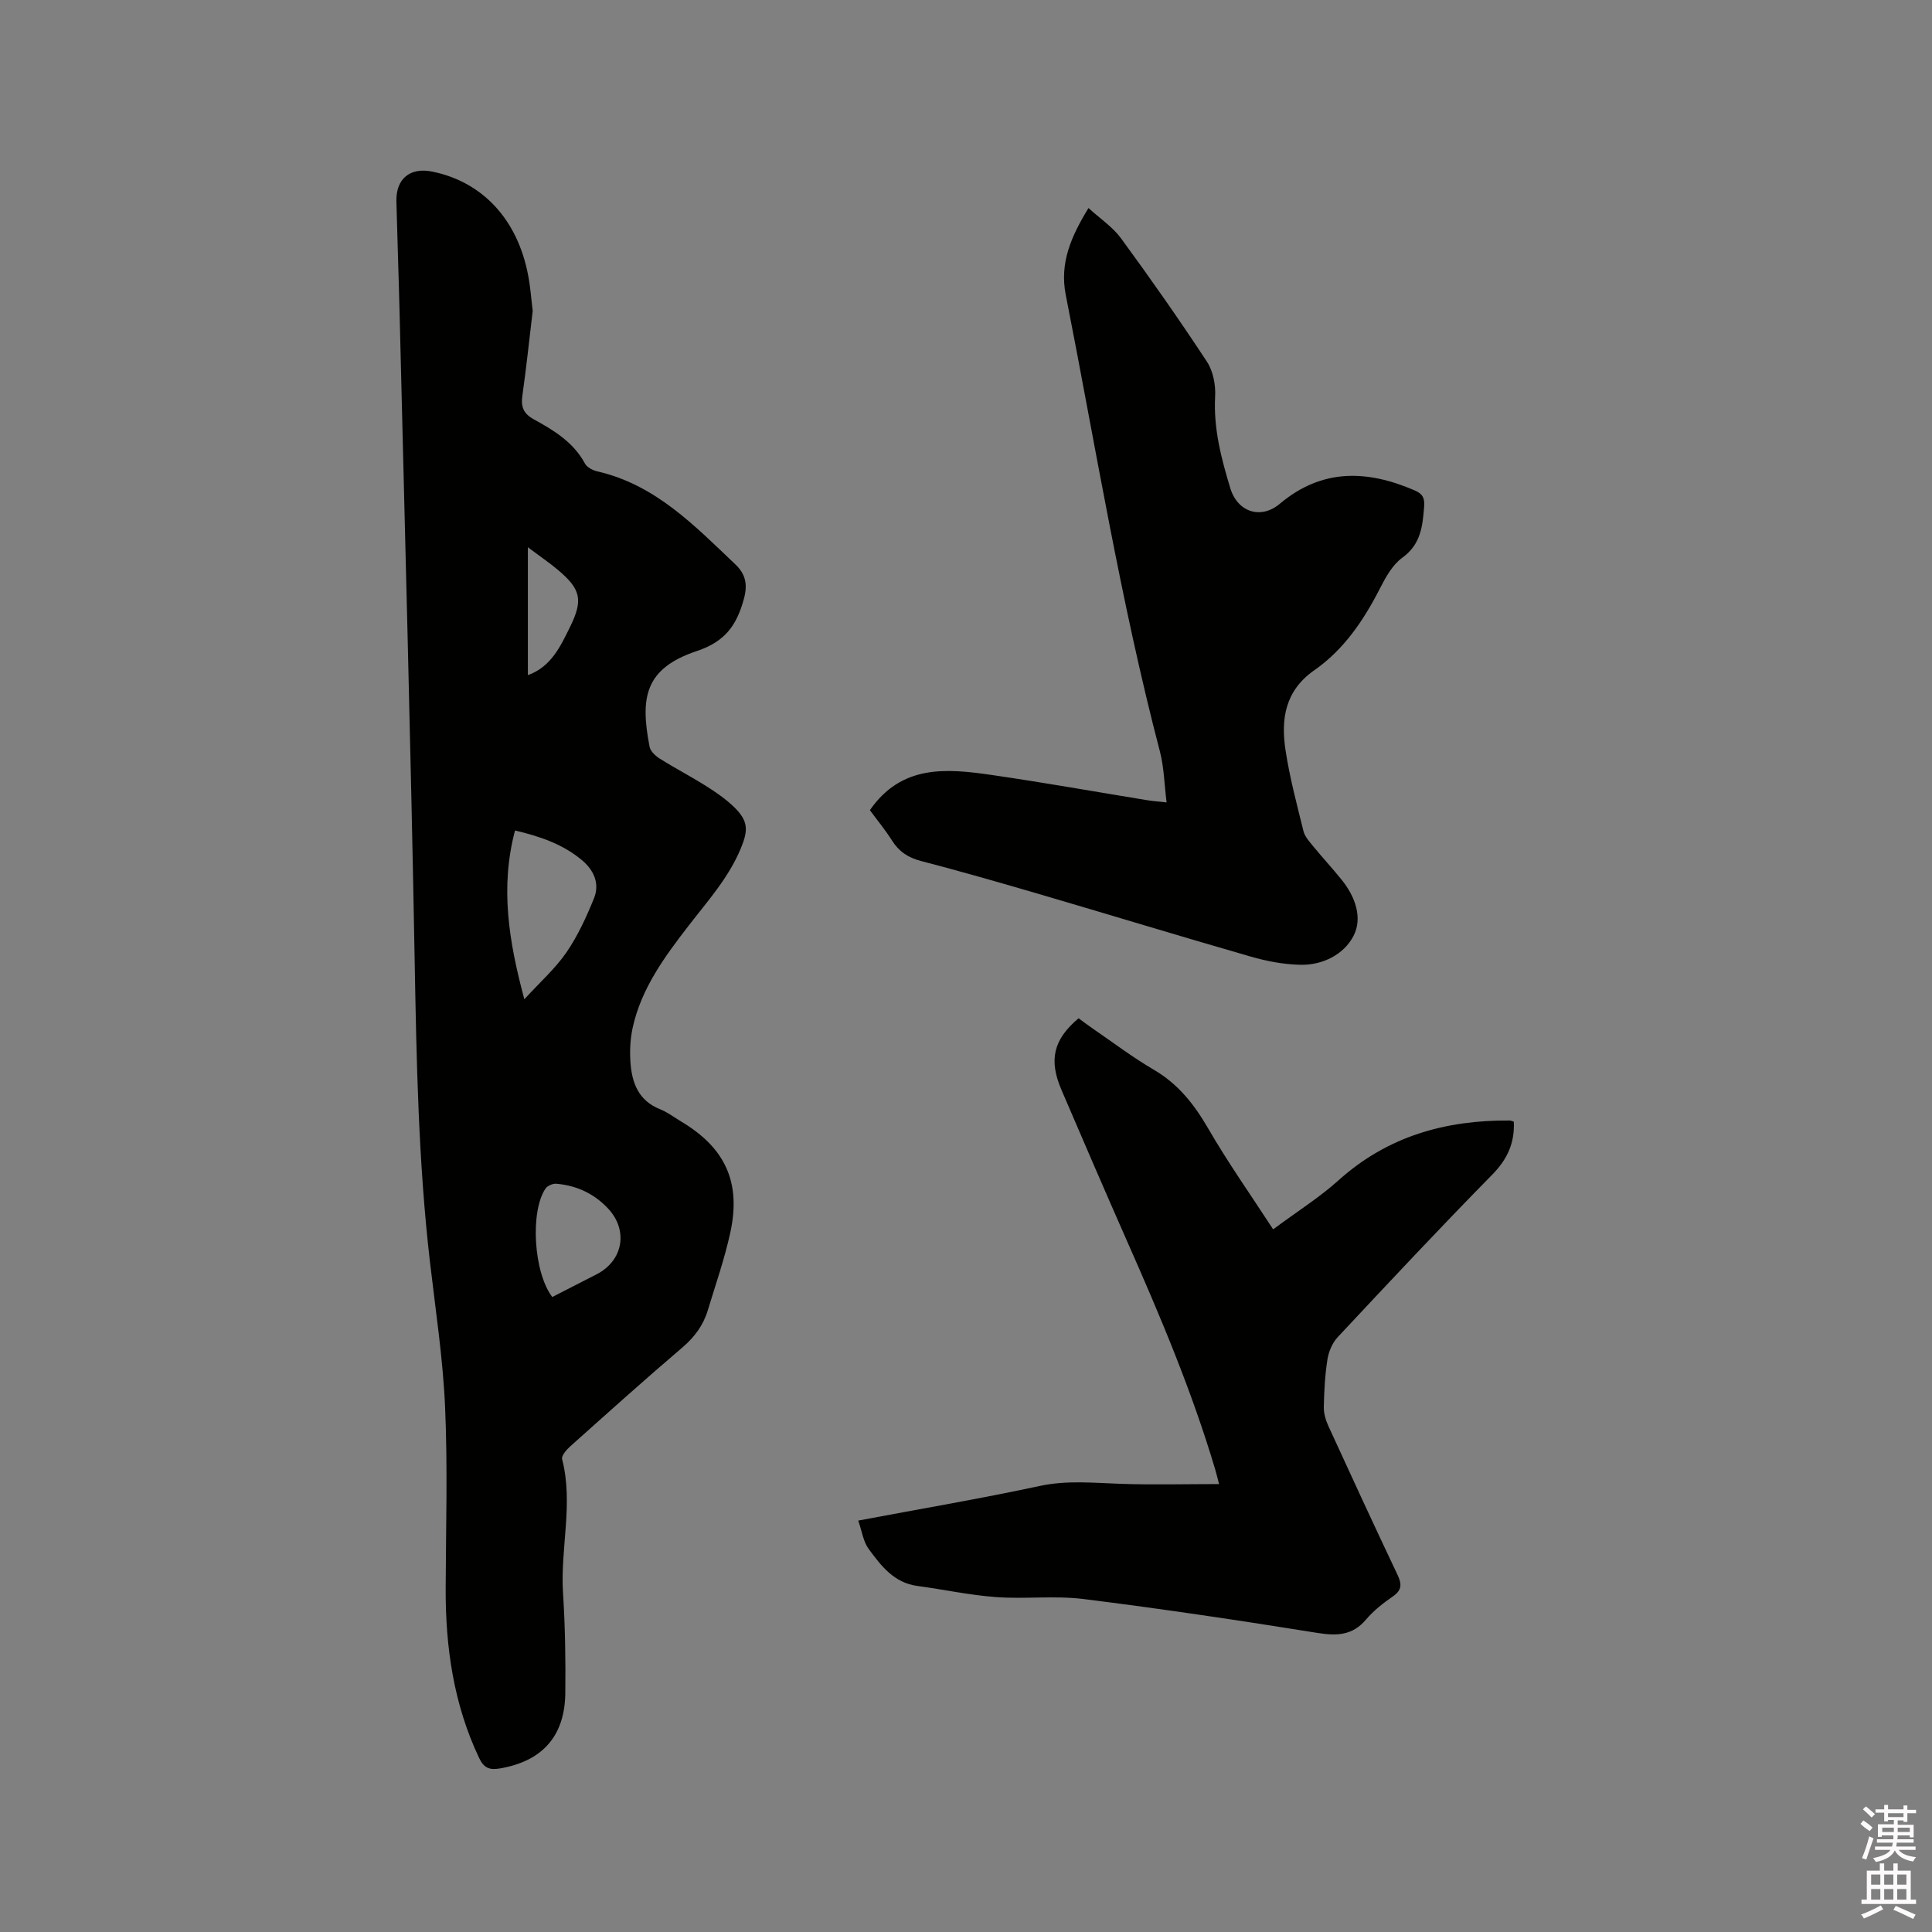 <svg enable-background="new 0 0 400 400" viewBox="0 0 400 400" xmlns="http://www.w3.org/2000/svg"><rect x="0" y="0" width="400" height="400" fill="#808080" stroke="none"/><path d="m385.2 377.6.6-.7c.6.4 1.3.9 1.9 1.5l-.6.7c-.8-.5-1.4-1-1.9-1.5zm.3 7.1c.6-1.4 1.1-2.9 1.5-4.5.3.1.6.3.9.4-.5 1.4-1 2.9-1.5 4.4zm.2-10.1.6-.6c.7.5 1.3 1.1 1.9 1.6l-.7.7c-.6-.6-1.2-1.2-1.8-1.7zm8.4-.8h.8v.9h1.8v.7h-1.8v1.8h-.8v-.3h-1.2v.9h3.3v2.6h-.8v-.4h-2.5c0 .3 0 .6-.1.8h3.4v.7h-3.5c0 .3-.1.6-.1.8h4v.7h-3.5c.7.9 1.9 1.3 3.6 1.5-.2.2-.4.5-.6.9-1.9-.3-3.2-1.1-3.8-2.3-.5 1.1-1.8 2-3.9 2.4-.2-.3-.4-.5-.6-.8 1.9-.4 3.1-.9 3.6-1.7h-3.2v-.7h3.5c.1-.2.1-.5.2-.8h-3.3v-.7h3.4c0-.2 0-.5 0-.8h-2.4v.3h-.8v-2.6h3.3v-.9h-1.2v.3h-.8v-1.8h-1.8v-.7h1.8v-.9h.8v.9h3.2zm-4.4 5.5h2.4c0-.3 0-.6 0-.9h-2.4zm1.2-3.1h3.2v-.8h-3.2zm4.4 2.2h-2.4v.9h2.5v-.9z" fill="#fcfafa"/><path d="m389.2 385.8h.9v1.5h1.9v-1.5h.9v1.5h2.7v6h1.1v.9h-11.3v-.9h1.1v-6h2.7zm.2 8.7.5.8c-1.2.6-2.5 1.3-4 1.9-.2-.3-.3-.6-.6-.8 1.6-.6 3-1.3 4.1-1.9zm-2-4.3h1.9v-2.1h-1.9zm0 3.1h1.9v-2.2h-1.9zm2.7-3.1h1.9v-2.1h-1.9zm0 3.1h1.9v-2.2h-1.9zm2.4 1.3c1.4.6 2.7 1.2 4.1 1.8l-.5.9c-1.5-.7-2.8-1.4-4.1-1.9zm2.2-6.5h-1.9v2.1h1.9zm-1.9 5.2h1.9v-2.2h-1.9z" fill="#fcfafa"/><g fill="#010100"><path d="m110.29 64.38c-.72 5.99-1.32 11.79-2.14 17.55-.33 2.3.23 3.7 2.32 4.86 4.17 2.29 8.25 4.74 10.65 9.2.42.78 1.62 1.39 2.57 1.61 12.01 2.75 20.13 11.25 28.57 19.26 2.08 1.98 2.58 4.09 1.76 7.11-1.47 5.41-3.84 8.85-9.72 10.81-10.84 3.62-11.78 9.65-9.81 19.83.18.94 1.24 1.92 2.14 2.48 3.14 1.97 6.44 3.68 9.57 5.66 2.05 1.29 4.09 2.69 5.81 4.37 2.95 2.88 2.91 4.79 1.38 8.5-2.52 6.09-6.82 10.86-10.77 15.97-4.98 6.45-9.88 13.06-11.65 21.28-.48 2.24-.6 4.64-.45 6.94.28 4.3 1.62 8.06 6.15 9.85 1.56.62 2.93 1.69 4.39 2.56 9.08 5.43 12.4 12.53 10.15 22.93-1.18 5.46-3.05 10.78-4.67 16.14-.94 3.1-2.74 5.54-5.27 7.7-7.83 6.67-15.47 13.55-23.14 20.4-.8.71-1.94 1.99-1.75 2.71 2.38 9.26-.41 18.51.19 27.76.44 6.87.55 13.77.47 20.66-.09 8.97-4.8 14.15-13.61 15.63-2.04.34-3.23-.08-4.21-2.13-5.31-11.17-7-23.01-6.95-35.22.05-12.5.43-25.02-.12-37.5-.44-10.03-1.97-20.02-3.13-30.01-2.41-20.78-2.79-41.64-3.17-62.53-.8-44.41-2.03-88.81-3.1-133.21-.19-7.95-.48-15.89-.68-23.84-.12-4.71 2.84-7.13 7.44-6.18 10.42 2.13 17.66 9.93 19.84 21.49.48 2.46.65 5.01.94 7.36zm-3.66 107.56c-3.13 11.83-1.27 23.03 1.93 34.95 3.32-3.63 6.44-6.39 8.73-9.73 2.34-3.42 4.11-7.29 5.68-11.15 1.24-3.04.01-5.83-2.48-7.92-3.89-3.26-8.52-4.88-13.86-6.15zm7.71 96.59c3.17-1.62 6.17-3.16 9.18-4.7 5.54-2.84 6.61-9.18 2.3-13.7-2.9-3.05-6.5-4.7-10.65-5.05-.74-.06-1.86.43-2.25 1.03-3.19 4.79-2.44 17.35 1.42 22.42zm-5.05-155.23v26.48c4.82-1.73 6.74-5.94 8.75-10.02 2.73-5.56 2.22-7.79-2.59-11.82-1.7-1.43-3.54-2.67-6.16-4.64z"/><path d="m180.1 167.74c6.56-9.49 15.87-8.64 25.15-7.3 10.79 1.56 21.53 3.48 32.3 5.24 1.02.17 2.07.24 3.98.45-.47-3.78-.53-7.26-1.38-10.53-8.16-31.18-13.28-62.99-19.5-94.57-1.29-6.57 1.08-12.02 4.71-17.96 2.4 2.19 5.01 3.92 6.75 6.29 6.12 8.36 12.08 16.86 17.77 25.52 1.29 1.96 1.83 4.82 1.7 7.21-.36 6.62 1.27 12.83 3.15 19.01 1.49 4.91 6.3 6.51 10.23 3.21 8.76-7.37 18.12-7.03 27.97-2.76 1.63.71 2.06 1.57 1.92 3.37-.32 4.08-.7 7.79-4.52 10.55-2.03 1.47-3.44 4.03-4.63 6.36-3.37 6.61-7.47 12.67-13.58 16.93-6.09 4.25-6.95 10.15-5.96 16.59.86 5.64 2.34 11.19 3.71 16.73.28 1.14 1.23 2.17 2.01 3.13 1.95 2.37 4.04 4.63 5.96 7.02 2.76 3.44 4.32 7.85 2.38 11.56-1.99 3.82-6.36 6.05-10.96 5.96-3.44-.07-6.96-.73-10.28-1.69-14.74-4.24-29.42-8.73-44.14-13.04-8.02-2.35-16.07-4.65-24.16-6.76-2.64-.69-4.53-1.92-5.98-4.21-1.41-2.23-3.11-4.28-4.6-6.31z"/><path d="m177.69 314.82c13.06-2.46 25.38-4.55 37.59-7.17 5.64-1.21 11.13-.63 16.72-.44 6.65.23 13.32.05 20.39.05-.3-1.14-.52-2.1-.8-3.04-4.84-16.27-11.43-31.86-18.29-47.36-4.58-10.36-9.05-20.77-13.52-31.17-2.69-6.24-1.7-10.46 3.53-14.87.87.64 1.78 1.34 2.73 1.99 4.27 2.93 8.42 6.08 12.88 8.69 5.05 2.96 8.35 7.18 11.24 12.17 4.05 7 8.74 13.64 13.43 20.85 4.98-3.7 9.58-6.59 13.56-10.17 10.14-9.11 22.13-12.46 35.4-12.36.3 0 .59.16.87.24.2 4.39-1.32 7.77-4.47 10.97-10.85 11.04-21.43 22.34-32 33.65-1.11 1.19-1.87 3-2.12 4.62-.51 3.23-.68 6.54-.75 9.82-.03 1.3.38 2.71.93 3.92 4.72 10.3 9.46 20.58 14.32 30.81.92 1.94.95 3.18-.95 4.5-1.99 1.38-3.98 2.92-5.53 4.76-2.84 3.36-6.07 3.44-10.15 2.79-16.09-2.59-32.22-4.99-48.39-7.01-5.96-.74-12.09.04-18.1-.4-5.46-.4-10.86-1.58-16.3-2.31-4.82-.65-7.49-4.16-10.04-7.63-1.13-1.5-1.39-3.63-2.18-5.9z"/></g></svg>